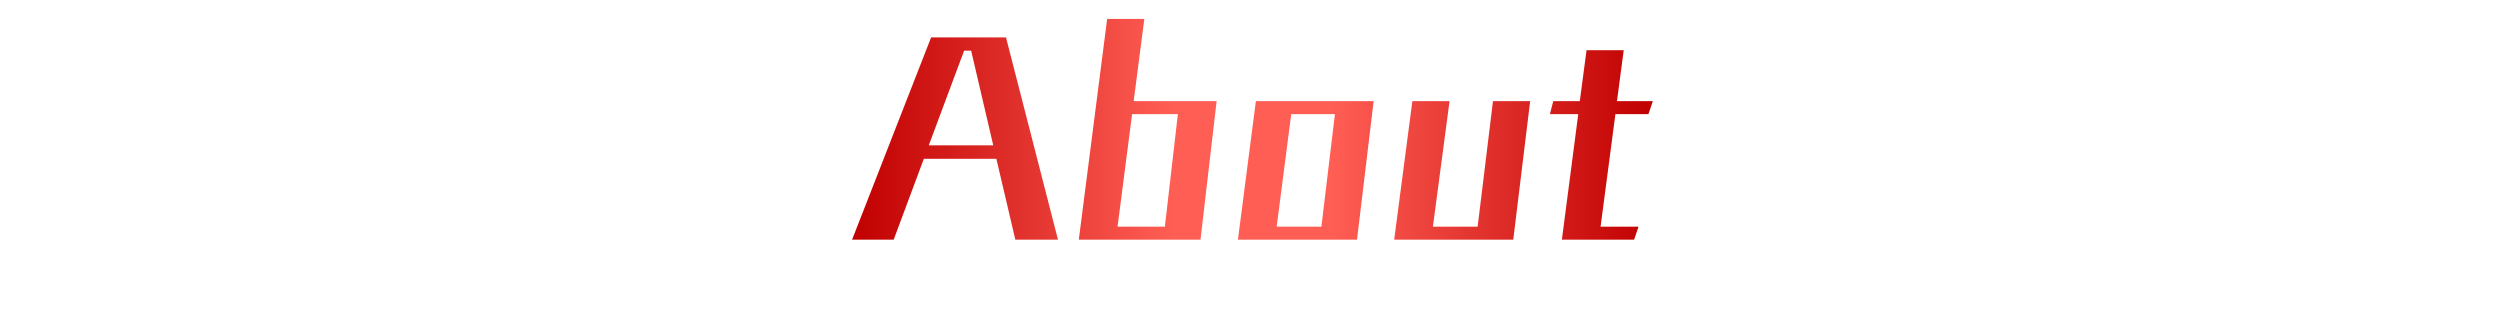 <?xml version="1.0" encoding="UTF-8"?><svg id="a" xmlns="http://www.w3.org/2000/svg" xmlns:xlink="http://www.w3.org/1999/xlink" viewBox="0 0 1000 128" width="1000" height="128"><defs><style>.c{fill:url(#b);}</style><linearGradient id="b" x1="340.83" y1="51.73" x2="661.15" y2="51.73" gradientUnits="userSpaceOnUse"><stop offset="0" stop-color="#c00000"/><stop offset=".4" stop-color="#ff5e55"/><stop offset=".6" stop-color="#ff5e55"/><stop offset="1" stop-color="#c00000"/></linearGradient></defs><path class="c" d="M406.14,95.88l-7.59-32.35h-29.02l-12.06,32.35h-16.64l31.62-80.92h29.95l20.8,80.92h-17.06Zm-17.68-75.61h-2.81l-14.14,37.86h25.79l-8.84-37.86Z"/><path class="c" d="M431.52,95.88l11.34-88.3h14.87l-4.26,32.87h33.18l-6.45,55.43h-48.67Zm39.62-50.23h-18.3l-5.82,45.03h18.93l5.2-45.03Z"/><path class="c" d="M495.17,95.88l7.18-55.43h47.11l-6.66,55.43h-47.63Zm38.79-50.23h-17.47l-5.82,45.03h17.89l5.41-45.03Z"/><path class="c" d="M557.67,95.88l7.28-55.43h14.87l-6.66,50.23h17.89l6.14-50.23h14.87l-6.76,55.43h-47.63Z"/><path class="c" d="M624.75,95.88l6.55-50.23h-11.34l1.35-5.2h10.61l2.7-20.38h14.87l-2.7,20.38h14.35l-1.77,5.2h-13.21l-5.93,45.03h15.18l-1.77,5.2h-28.91Z"/></svg>